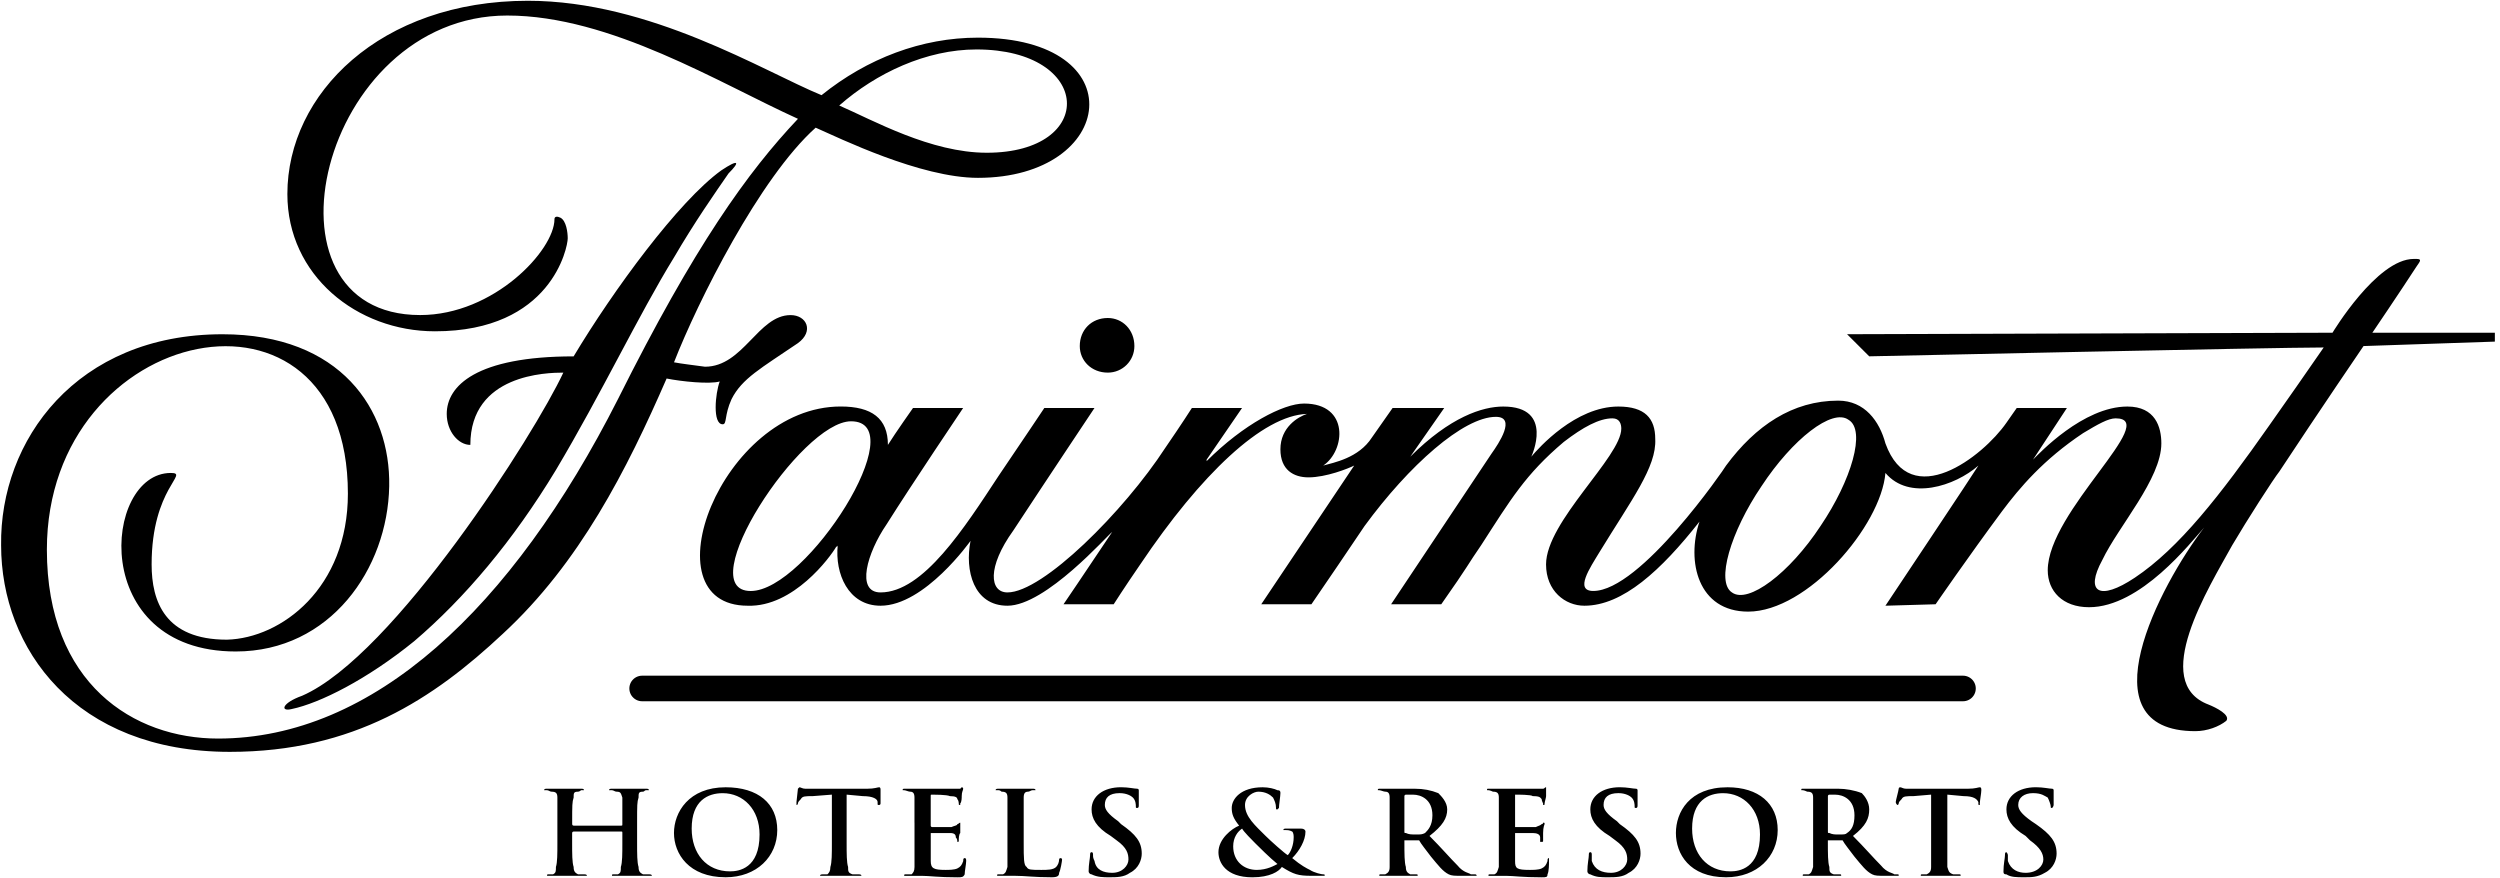 <svg xmlns="http://www.w3.org/2000/svg" xmlns:xlink="http://www.w3.org/1999/xlink" xmlns:serif="http://www.serif.com/" width="100%" height="100%" viewBox="0 0 353 124" xml:space="preserve" style="fill-rule:evenodd;clip-rule:evenodd;stroke-linecap:round;stroke-miterlimit:2.613;">    <g transform="matrix(1,0,0,1,-32563.2,-19766.4)">        <g transform="matrix(5.556,0,0,5.556,31570.9,18602.4)">            <g transform="matrix(1,0,0,1,186.278,210.949)">                <path d="M0,16.236C2.325,15.224 5.925,9.561 6.638,8.024C6.225,8.024 4.275,8.061 4.275,9.861C3.975,9.861 3.675,9.523 3.675,9.073C3.675,8.361 4.425,7.611 6.9,7.611C7.912,5.923 9.563,3.673 10.65,2.886C11.1,2.586 11.137,2.661 10.837,2.961C10.5,3.448 9.975,4.198 9.45,5.098C8.55,6.561 7.612,8.548 6.45,10.498C5.362,12.299 4.125,13.761 2.85,14.848C1.65,15.823 0.45,16.423 -0.262,16.573C-0.562,16.649 -0.525,16.423 0,16.236M17.175,-0.489C15.75,-0.489 14.363,0.036 13.2,0.973C11.738,0.373 8.85,-1.426 5.738,-1.426C1.988,-1.426 -0.375,0.936 -0.375,3.486C-0.375,5.549 1.388,6.974 3.375,6.974C6.338,6.974 6.75,4.836 6.75,4.611C6.75,4.461 6.713,4.161 6.563,4.086C6.488,4.049 6.413,4.049 6.413,4.124C6.413,4.911 4.875,6.561 3,6.561C-1.312,6.561 0.45,-1.051 5.213,-1.051C7.838,-1.051 10.613,0.674 12.601,1.574C11.326,2.924 9.975,4.799 8.026,8.699C5.326,14.024 1.801,17.324 -2.137,17.324C-4.275,17.324 -6.487,15.936 -6.487,12.524C-6.487,6.749 1.163,5.174 1.163,11.099C1.163,13.498 -0.525,14.774 -1.912,14.811C-3.487,14.811 -3.825,13.837 -3.825,12.898C-3.825,10.949 -2.849,10.574 -3.337,10.574C-5.062,10.574 -5.437,15.111 -1.687,15.111C0.713,15.111 2.175,13.011 2.213,10.911C2.25,8.961 0.975,7.049 -2.025,7.049C-5.737,7.049 -7.687,9.749 -7.65,12.412C-7.65,15.036 -5.775,17.662 -1.837,17.662C1.313,17.662 3.338,16.312 5.1,14.662C7.05,12.862 8.25,10.5 9.263,8.174C9.638,8.249 10.35,8.324 10.613,8.249C10.5,8.549 10.425,9.337 10.688,9.337C10.801,9.337 10.725,9.112 10.913,8.699C11.176,8.174 11.663,7.912 12.601,7.274C13.013,6.974 12.826,6.562 12.413,6.562C11.588,6.562 11.213,7.874 10.238,7.874C9.975,7.837 9.638,7.799 9.451,7.762C10.051,6.224 11.626,3.074 13.051,1.799C13.651,2.062 15.713,3.074 17.176,3.074C20.7,3.074 21.188,-0.489 17.175,-0.489M17.138,-0.189C20.1,-0.189 20.213,2.436 17.4,2.436C15.975,2.436 14.513,1.611 13.65,1.236C14.588,0.411 15.863,-0.189 17.138,-0.189M55.726,7.011L55.726,7.236L52.388,7.349C52.388,7.349 51.263,8.999 50.25,10.536C50.1,10.724 49.426,11.774 49.051,12.411C48.451,13.498 46.951,15.898 48.451,16.461C48.638,16.536 49.013,16.723 48.901,16.873C48.713,17.023 48.413,17.136 48.113,17.136C45.263,17.136 47.213,13.424 48.338,11.961C48,12.336 46.725,13.986 45.413,13.986C44.738,13.986 44.363,13.573 44.363,13.048C44.363,11.549 47.251,9.186 46.088,9.186C45.9,9.186 45.638,9.336 45.263,9.561C44.25,10.236 43.65,10.949 43.2,11.549C42.338,12.711 41.513,13.911 41.513,13.911L40.238,13.948C40.238,13.948 42.563,10.461 42.601,10.386C42.001,10.911 40.838,11.286 40.238,10.574C40.125,11.924 38.25,14.098 36.75,14.098C35.475,14.098 35.175,12.824 35.512,11.811C34.538,13.048 33.563,13.948 32.587,13.948C32.1,13.948 31.613,13.574 31.613,12.898C31.613,11.811 33.525,10.161 33.525,9.448C33.525,9.336 33.488,9.186 33.3,9.186C32.963,9.186 32.55,9.411 32.063,9.786C31.087,10.611 30.713,11.249 29.963,12.411C29.625,12.898 29.663,12.898 28.95,13.911L27.675,13.911C27.675,13.911 30,10.423 30.225,10.086C30.413,9.823 30.863,9.148 30.338,9.148C29.512,9.148 28.125,10.386 27,11.923C26.553,12.588 26.103,13.251 25.65,13.911L24.375,13.911L26.737,10.386C26.587,10.461 26.025,10.686 25.575,10.686C25.2,10.686 24.862,10.498 24.862,9.973C24.862,9.411 25.312,9.148 25.537,9.073C24.412,9.111 22.837,10.611 21.3,12.898C20.887,13.498 20.625,13.911 20.625,13.911L19.35,13.911C19.35,13.911 19.912,13.086 20.587,12.073C20.475,12.149 18.9,13.948 17.925,13.948C17.062,13.948 16.837,13.048 16.987,12.299C16.987,12.299 15.824,13.948 14.699,13.948C13.874,13.948 13.537,13.123 13.612,12.41C13.612,12.41 13.612,12.448 13.574,12.448C13.424,12.71 12.487,13.986 11.324,13.948C8.737,13.948 10.649,8.885 13.687,8.885C14.475,8.885 14.887,9.185 14.887,9.861C15.075,9.56 15.525,8.923 15.525,8.923L16.799,8.923C16.799,8.923 15.487,10.872 14.85,11.885C14.362,12.598 14.062,13.61 14.7,13.61C15.787,13.61 16.837,11.96 17.7,10.648C18.337,9.71 18.862,8.923 18.862,8.923L20.137,8.923C20.137,8.923 18.937,10.722 18.075,12.035C17.4,12.973 17.474,13.61 17.925,13.61C18.825,13.61 20.887,11.548 21.937,9.935C22.35,9.335 22.612,8.923 22.612,8.923L23.887,8.923L22.987,10.235L22.987,10.273C23.925,9.335 24.937,8.81 25.462,8.81C26.625,8.81 26.512,10.011 25.95,10.386C26.213,10.311 26.85,10.198 27.187,9.673L27.713,8.923L29.025,8.923L28.162,10.161C29.175,9.148 30,8.886 30.525,8.886C31.837,8.886 31.238,10.161 31.238,10.161C31.426,9.936 32.363,8.886 33.45,8.886C34.125,8.886 34.388,9.185 34.388,9.71C34.425,10.423 33.788,11.249 32.963,12.599C32.738,12.973 32.326,13.573 32.813,13.573C34.013,13.573 36.151,10.461 36.188,10.386C36.938,9.373 37.876,8.736 39.038,8.736C39.713,8.736 40.088,9.261 40.238,9.823C40.875,11.586 42.713,10.161 43.313,9.298C43.388,9.185 43.5,9.035 43.575,8.923L44.85,8.923L43.988,10.236C44.138,10.086 45.263,8.886 46.387,8.886C47.1,8.886 47.25,9.411 47.25,9.823C47.25,10.723 46.163,11.923 45.75,12.786C45.3,13.611 45.676,13.836 46.575,13.236C47.7,12.486 48.75,11.136 49.988,9.373C50.454,8.713 50.917,8.05 51.376,7.385C50.138,7.385 39.826,7.61 39.826,7.61L39.263,7.048L51.6,7.01C51.6,7.01 52.726,5.135 53.663,5.135L53.738,5.135C53.888,5.135 53.813,5.21 53.738,5.323C53.325,5.96 52.613,7.01 52.613,7.01L55.726,7.01L55.726,7.011ZM11.401,13.574C12.826,13.574 15.563,9.261 13.95,9.261C12.675,9.261 9.863,13.574 11.401,13.574M20.475,6.636C20.063,6.636 19.763,6.936 19.763,7.349C19.763,7.724 20.063,8.024 20.475,8.024C20.85,8.024 21.151,7.724 21.151,7.349C21.151,6.936 20.85,6.636 20.475,6.636M37.088,10.911C36.3,12.074 35.925,13.348 36.338,13.611C36.75,13.911 37.8,13.123 38.588,11.923C39.375,10.761 39.75,9.486 39.3,9.223C38.888,8.923 37.876,9.711 37.088,10.911" style="fill-rule:nonzero;"></path>            </g>        </g>        <g transform="matrix(5.556,0,0,5.556,31570.9,18602.4)">            <g transform="matrix(1,0,0,1,194.919,227)">                <path d="M0,0L33.568,0" style="fill:none;stroke:black;stroke-width:0.65px;"></path>            </g>        </g>        <g transform="matrix(5.556,0,0,5.556,31570.9,18602.4)">            <g transform="matrix(1,0,0,1,194.378,230.823)">                <path d="M0,-0.337C0.038,-0.337 0.038,-0.337 0.038,-0.375L0.038,-0.412L0.038,-1.05C0,-1.162 0,-1.2 -0.112,-1.2C-0.15,-1.2 -0.187,-1.237 -0.225,-1.237L-0.3,-1.237C-0.3,-1.275 -0.262,-1.275 -0.225,-1.275L0.638,-1.275C0.675,-1.275 0.713,-1.275 0.713,-1.237L0.638,-1.237C0.6,-1.237 0.6,-1.2 0.563,-1.2C0.45,-1.2 0.45,-1.162 0.45,-1.05C0.413,-0.937 0.413,-0.862 0.413,-0.412L0.413,0.113C0.413,0.375 0.413,0.601 0.45,0.713C0.45,0.825 0.488,0.862 0.563,0.901L0.713,0.901C0.75,0.901 0.788,0.901 0.788,0.938L-0.225,0.938C-0.225,0.901 -0.225,0.901 -0.187,0.901L-0.075,0.901C0,0.863 0,0.825 0,0.713C0.038,0.601 0.038,0.375 0.038,0.113L0.038,-0.15C0.038,-0.187 0.038,-0.187 0,-0.187L-1.2,-0.187C-1.2,-0.187 -1.238,-0.187 -1.238,-0.15L-1.238,0.113C-1.238,0.375 -1.238,0.601 -1.2,0.713C-1.2,0.825 -1.162,0.862 -1.088,0.901L-0.937,0.901C-0.9,0.901 -0.863,0.901 -0.863,0.938L-1.875,0.938C-1.875,0.901 -1.875,0.901 -1.838,0.901L-1.725,0.901C-1.65,0.863 -1.65,0.825 -1.65,0.713C-1.613,0.601 -1.613,0.375 -1.613,0.113L-1.613,-0.412L-1.613,-1.05C-1.613,-1.163 -1.65,-1.2 -1.763,-1.2C-1.8,-1.2 -1.838,-1.237 -1.875,-1.237L-1.95,-1.237C-1.95,-1.275 -1.913,-1.275 -1.875,-1.275L-1.012,-1.275C-0.975,-1.275 -0.937,-1.275 -0.937,-1.237L-1.012,-1.237C-1.012,-1.237 -1.05,-1.2 -1.087,-1.2C-1.2,-1.2 -1.2,-1.162 -1.2,-1.05C-1.237,-0.937 -1.237,-0.862 -1.237,-0.412L-1.237,-0.375C-1.237,-0.337 -1.2,-0.337 -1.2,-0.337L0,-0.337ZM1.35,-0.15C1.35,-0.674 1.725,-1.312 2.663,-1.312C3.488,-1.312 3.975,-0.899 3.975,-0.225C3.975,0.451 3.45,0.975 2.663,0.975C1.725,0.975 1.35,0.375 1.35,-0.15M3.525,-0.112C3.525,-0.75 3.113,-1.162 2.588,-1.162C2.213,-1.162 1.8,-0.975 1.8,-0.262C1.8,0.375 2.175,0.825 2.775,0.825C3,0.825 3.525,0.751 3.525,-0.112M5.363,-1.125L4.875,-1.087C4.687,-1.087 4.613,-1.087 4.575,-1.012C4.538,-0.975 4.5,-0.937 4.5,-0.9C4.5,-0.9 4.5,-0.862 4.463,-0.862L4.463,-0.937C4.463,-0.974 4.5,-1.237 4.5,-1.275L4.537,-1.312C4.575,-1.312 4.613,-1.275 4.687,-1.275L6.263,-1.275C6.45,-1.275 6.525,-1.312 6.563,-1.312C6.6,-1.312 6.6,-1.275 6.6,-1.237L6.6,-0.899C6.6,-0.862 6.563,-0.862 6.563,-0.862C6.525,-0.862 6.525,-0.862 6.525,-0.899L6.525,-0.937C6.525,-1.012 6.413,-1.087 6.15,-1.087L5.738,-1.125L5.738,0.113C5.738,0.375 5.738,0.601 5.775,0.713C5.775,0.825 5.775,0.862 5.888,0.901L6.038,0.901C6.075,0.901 6.113,0.901 6.113,0.938L5.063,0.938C5.063,0.901 5.1,0.901 5.138,0.901L5.25,0.901C5.288,0.863 5.325,0.825 5.325,0.713C5.363,0.601 5.363,0.375 5.363,0.113L5.363,-1.125ZM7.462,-0.412L7.462,-1.05C7.462,-1.163 7.425,-1.2 7.35,-1.2C7.312,-1.2 7.237,-1.237 7.2,-1.237L7.162,-1.237C7.162,-1.275 7.162,-1.275 7.237,-1.275L8.625,-1.275L8.663,-1.313C8.7,-1.313 8.7,-1.275 8.7,-1.275C8.7,-1.237 8.663,-1.2 8.663,-1.087C8.663,-1.05 8.663,-0.937 8.625,-0.9L8.625,-0.862C8.588,-0.862 8.588,-0.862 8.588,-0.9C8.588,-0.9 8.588,-0.975 8.55,-1.012C8.55,-1.05 8.513,-1.087 8.363,-1.087C8.288,-1.125 7.95,-1.125 7.913,-1.125C7.875,-1.125 7.875,-1.125 7.875,-1.087L7.875,-0.337C7.875,-0.337 7.875,-0.3 7.913,-0.3L8.4,-0.3C8.475,-0.337 8.551,-0.337 8.551,-0.375C8.588,-0.375 8.588,-0.412 8.626,-0.412L8.626,-0.15C8.588,-0.112 8.588,0.001 8.588,0.038C8.588,0.075 8.588,0.075 8.551,0.075C8.551,0.038 8.551,0.001 8.513,-0.037C8.513,-0.112 8.476,-0.149 8.363,-0.149L7.876,-0.149L7.876,0.563C7.876,0.751 7.951,0.788 8.251,0.788C8.326,0.788 8.476,0.788 8.551,0.751C8.626,0.713 8.663,0.676 8.701,0.563C8.701,0.526 8.701,0.488 8.738,0.488C8.776,0.488 8.776,0.526 8.776,0.563C8.776,0.638 8.738,0.826 8.738,0.901C8.701,0.976 8.663,0.976 8.551,0.976C8.063,0.976 7.838,0.939 7.651,0.939L7.201,0.939C7.201,0.901 7.201,0.901 7.238,0.901L7.388,0.901C7.426,0.863 7.463,0.826 7.463,0.713L7.463,-0.412L7.462,-0.412ZM10.238,0.113C10.238,0.488 10.238,0.675 10.313,0.713C10.35,0.788 10.425,0.788 10.688,0.788C10.838,0.788 10.988,0.788 11.063,0.713C11.11,0.662 11.136,0.595 11.138,0.525C11.138,0.525 11.138,0.488 11.175,0.488C11.175,0.488 11.213,0.488 11.213,0.525C11.213,0.563 11.175,0.788 11.138,0.863C11.138,0.938 11.1,0.975 10.95,0.975C10.5,0.975 10.275,0.938 10.013,0.938L9.563,0.938C9.563,0.9 9.563,0.9 9.6,0.9L9.713,0.9C9.788,0.862 9.788,0.825 9.825,0.713L9.825,-0.413L9.825,-1.05C9.825,-1.163 9.788,-1.2 9.675,-1.2C9.675,-1.2 9.638,-1.238 9.6,-1.238L9.525,-1.238C9.525,-1.275 9.563,-1.275 9.6,-1.275L10.463,-1.275C10.5,-1.275 10.538,-1.275 10.538,-1.238L10.463,-1.238C10.425,-1.238 10.388,-1.2 10.35,-1.2C10.275,-1.2 10.238,-1.163 10.238,-1.05L10.238,0.113ZM11.963,0.901C11.925,0.901 11.888,0.863 11.888,0.825C11.888,0.638 11.925,0.488 11.925,0.413C11.925,0.375 11.925,0.338 11.963,0.338C12,0.338 12,0.375 12,0.413C12,0.451 12,0.488 12.038,0.562C12.075,0.788 12.263,0.862 12.488,0.862C12.75,0.862 12.9,0.675 12.9,0.525C12.9,0.375 12.863,0.225 12.6,0.037L12.45,-0.075C12.075,-0.3 11.963,-0.525 11.963,-0.75C11.963,-1.087 12.263,-1.313 12.713,-1.313C12.9,-1.313 13.05,-1.275 13.125,-1.275C13.163,-1.275 13.163,-1.237 13.163,-1.237L13.163,-0.863C13.163,-0.825 13.163,-0.787 13.125,-0.787C13.088,-0.787 13.088,-0.787 13.088,-0.825C13.088,-0.863 13.088,-0.975 13.013,-1.05C12.975,-1.088 12.863,-1.163 12.675,-1.163C12.413,-1.163 12.3,-1.05 12.3,-0.863C12.3,-0.75 12.375,-0.637 12.638,-0.45L12.713,-0.375C13.088,-0.112 13.238,0.075 13.238,0.375C13.238,0.525 13.163,0.75 12.938,0.862C12.788,0.975 12.6,0.975 12.413,0.975C12.263,0.975 12.113,0.975 11.963,0.901M15.713,-0.337C15.562,-0.525 15.525,-0.637 15.525,-0.787C15.525,-1.012 15.75,-1.312 16.312,-1.312C16.462,-1.312 16.612,-1.275 16.687,-1.237C16.762,-1.237 16.762,-1.2 16.762,-1.162C16.762,-1.087 16.725,-0.862 16.725,-0.787L16.687,-0.749C16.65,-0.749 16.65,-0.749 16.65,-0.787C16.65,-0.899 16.612,-0.975 16.575,-1.05C16.5,-1.125 16.387,-1.2 16.199,-1.2C16.087,-1.2 15.862,-1.087 15.862,-0.862C15.862,-0.562 16.125,-0.337 16.387,-0.075C16.499,0.038 16.875,0.375 16.949,0.413C17.025,0.338 17.099,0.151 17.099,-0.037C17.099,-0.074 17.099,-0.149 17.062,-0.187C16.987,-0.224 16.95,-0.224 16.875,-0.224L16.837,-0.224C16.837,-0.262 16.875,-0.262 16.912,-0.262L17.287,-0.262C17.362,-0.262 17.399,-0.224 17.399,-0.187C17.399,0.038 17.249,0.301 17.062,0.488C17.286,0.676 17.436,0.751 17.512,0.788C17.624,0.863 17.812,0.901 17.849,0.901C17.887,0.901 17.887,0.901 17.887,0.938L17.549,0.938C17.212,0.938 17.099,0.901 16.799,0.713C16.724,0.826 16.499,0.976 16.049,0.976C15.374,0.976 15.187,0.601 15.187,0.338C15.188,0.001 15.525,-0.262 15.713,-0.337M16.687,0.638C16.5,0.488 16.2,0.188 16.125,0.113C16.05,0.038 15.825,-0.187 15.788,-0.262C15.675,-0.187 15.562,-0.037 15.562,0.188C15.562,0.562 15.825,0.788 16.162,0.788C16.425,0.788 16.613,0.675 16.687,0.638M19.538,-0.412L19.538,-1.05C19.538,-1.163 19.5,-1.2 19.425,-1.2C19.388,-1.2 19.313,-1.237 19.275,-1.237L19.238,-1.237C19.238,-1.275 19.238,-1.275 19.313,-1.275L20.175,-1.275C20.401,-1.275 20.588,-1.237 20.775,-1.163C20.851,-1.087 21.001,-0.937 21.001,-0.75C21.001,-0.525 20.888,-0.337 20.551,-0.075C20.851,0.225 21.075,0.488 21.263,0.675C21.413,0.862 21.563,0.862 21.6,0.9L21.713,0.9C21.713,0.9 21.75,0.9 21.75,0.938L21.376,0.938C21.188,0.938 21.113,0.938 21.038,0.9C20.888,0.825 20.775,0.675 20.588,0.45C20.475,0.3 20.325,0.113 20.288,0.037L19.913,0.037L19.913,0.075C19.913,0.375 19.913,0.6 19.95,0.713C19.95,0.825 19.988,0.862 20.063,0.901L20.213,0.901C20.25,0.901 20.25,0.901 20.25,0.938L19.275,0.938C19.275,0.901 19.275,0.901 19.313,0.901L19.425,0.901C19.5,0.863 19.538,0.825 19.538,0.713L19.538,-0.412ZM19.913,-0.187C19.913,-0.15 19.913,-0.15 19.95,-0.15C20.025,-0.112 20.1,-0.112 20.213,-0.112C20.325,-0.112 20.363,-0.112 20.438,-0.15C20.513,-0.225 20.625,-0.337 20.625,-0.6C20.625,-1.012 20.325,-1.124 20.138,-1.124L19.95,-1.124C19.913,-1.124 19.913,-1.087 19.913,-1.087L19.913,-0.187ZM22.313,-0.412L22.313,-1.05C22.313,-1.163 22.275,-1.2 22.163,-1.2C22.163,-1.2 22.088,-1.237 22.05,-1.237L22.013,-1.237C22.013,-1.275 22.013,-1.275 22.05,-1.275L23.438,-1.275C23.476,-1.275 23.476,-1.313 23.514,-1.313L23.514,-1.087C23.514,-1.05 23.476,-0.937 23.476,-0.9C23.476,-0.862 23.476,-0.862 23.438,-0.862L23.438,-0.9C23.438,-0.9 23.401,-0.975 23.401,-1.012C23.363,-1.05 23.363,-1.087 23.176,-1.087C23.139,-1.125 22.801,-1.125 22.726,-1.125L22.726,-0.3L23.251,-0.3C23.326,-0.337 23.363,-0.337 23.401,-0.375C23.438,-0.375 23.438,-0.412 23.438,-0.412C23.476,-0.412 23.476,-0.412 23.476,-0.375C23.476,-0.375 23.438,-0.3 23.438,-0.15L23.438,0.038C23.438,0.075 23.438,0.075 23.401,0.075L23.363,0.075L23.363,-0.037C23.363,-0.112 23.288,-0.149 23.176,-0.149L22.726,-0.149L22.726,0.563C22.726,0.751 22.763,0.788 23.1,0.788C23.176,0.788 23.326,0.788 23.4,0.751C23.476,0.713 23.513,0.676 23.55,0.563C23.55,0.526 23.55,0.488 23.588,0.488L23.588,0.563C23.588,0.638 23.588,0.826 23.55,0.901C23.55,0.976 23.513,0.976 23.4,0.976C22.913,0.976 22.688,0.939 22.5,0.939L22.05,0.939C22.05,0.901 22.05,0.901 22.088,0.901L22.2,0.901C22.276,0.863 22.276,0.826 22.313,0.713L22.313,-0.412ZM24.638,0.901C24.6,0.901 24.563,0.863 24.563,0.825C24.563,0.638 24.6,0.488 24.6,0.413C24.6,0.375 24.6,0.338 24.638,0.338C24.675,0.338 24.675,0.375 24.675,0.413L24.675,0.562C24.751,0.788 24.938,0.862 25.164,0.862C25.426,0.862 25.576,0.675 25.576,0.525C25.576,0.375 25.538,0.225 25.276,0.037L25.127,-0.075C24.751,-0.3 24.638,-0.525 24.638,-0.75C24.638,-1.087 24.938,-1.313 25.388,-1.313C25.576,-1.313 25.726,-1.275 25.801,-1.275C25.839,-1.275 25.839,-1.237 25.839,-1.237L25.839,-0.863C25.839,-0.825 25.839,-0.787 25.801,-0.787C25.764,-0.787 25.764,-0.787 25.764,-0.825C25.764,-0.863 25.764,-0.975 25.688,-1.05C25.651,-1.088 25.538,-1.163 25.351,-1.163C25.088,-1.163 24.975,-1.05 24.975,-0.863C24.975,-0.75 25.051,-0.637 25.314,-0.45L25.388,-0.375C25.764,-0.112 25.914,0.075 25.914,0.375C25.914,0.525 25.838,0.75 25.614,0.862C25.464,0.975 25.276,0.975 25.088,0.975C24.901,0.975 24.788,0.975 24.638,0.901M26.813,-0.15C26.813,-0.674 27.151,-1.312 28.125,-1.312C28.913,-1.312 29.4,-0.899 29.4,-0.225C29.4,0.451 28.875,0.975 28.088,0.975C27.151,0.975 26.813,0.375 26.813,-0.15M28.95,-0.112C28.95,-0.75 28.538,-1.162 28.012,-1.162C27.638,-1.162 27.225,-0.975 27.225,-0.262C27.225,0.375 27.6,0.825 28.2,0.825C28.425,0.825 28.95,0.751 28.95,-0.112M30.3,-0.412L30.3,-1.05C30.3,-1.163 30.263,-1.2 30.15,-1.2C30.15,-1.2 30.076,-1.237 30.038,-1.237L30,-1.237C30,-1.275 30,-1.275 30.038,-1.275L30.938,-1.275C31.126,-1.275 31.351,-1.237 31.538,-1.163C31.613,-1.087 31.726,-0.937 31.726,-0.75C31.726,-0.525 31.65,-0.337 31.313,-0.075C31.613,0.225 31.837,0.488 32.025,0.675C32.175,0.862 32.325,0.862 32.363,0.9L32.438,0.9C32.475,0.9 32.475,0.9 32.475,0.938L32.138,0.938C31.95,0.938 31.875,0.938 31.8,0.9C31.65,0.825 31.537,0.675 31.35,0.45C31.238,0.3 31.087,0.113 31.05,0.037L30.675,0.037L30.675,0.075C30.675,0.375 30.675,0.6 30.713,0.713C30.713,0.825 30.713,0.862 30.825,0.901L30.975,0.901C31.013,0.901 31.013,0.901 31.013,0.938L30.037,0.938C30.037,0.901 30.037,0.901 30.075,0.901L30.187,0.901C30.263,0.863 30.263,0.825 30.3,0.713L30.3,-0.412ZM30.676,-0.187C30.676,-0.15 30.676,-0.15 30.713,-0.15C30.788,-0.112 30.863,-0.112 30.938,-0.112C31.088,-0.112 31.126,-0.112 31.163,-0.15C31.275,-0.225 31.351,-0.337 31.351,-0.6C31.351,-1.012 31.051,-1.124 30.863,-1.124L30.713,-1.124C30.676,-1.124 30.676,-1.087 30.676,-1.087L30.676,-0.187ZM33.3,-1.125L32.85,-1.087C32.663,-1.087 32.588,-1.087 32.55,-1.012C32.513,-0.975 32.475,-0.937 32.475,-0.9C32.475,-0.9 32.475,-0.862 32.438,-0.862C32.438,-0.862 32.4,-0.9 32.4,-0.937C32.4,-0.974 32.475,-1.237 32.475,-1.275C32.475,-1.312 32.512,-1.312 32.512,-1.312C32.55,-1.312 32.587,-1.275 32.662,-1.275L34.237,-1.275C34.425,-1.275 34.5,-1.312 34.537,-1.312C34.574,-1.312 34.575,-1.275 34.575,-1.237C34.575,-1.162 34.537,-0.974 34.537,-0.899L34.537,-0.862C34.5,-0.862 34.5,-0.862 34.5,-0.899L34.5,-0.937C34.462,-1.012 34.387,-1.087 34.124,-1.087L33.711,-1.125L33.711,0.713C33.749,0.825 33.749,0.862 33.861,0.901L34.011,0.901C34.049,0.901 34.049,0.901 34.049,0.938L33.037,0.938C33.037,0.901 33.037,0.901 33.074,0.901L33.187,0.901C33.261,0.863 33.299,0.825 33.299,0.713L33.299,-1.125L33.3,-1.125ZM35.213,0.901C35.138,0.901 35.138,0.863 35.138,0.825C35.138,0.638 35.176,0.488 35.176,0.413C35.176,0.375 35.176,0.338 35.213,0.338C35.213,0.338 35.25,0.375 35.25,0.413L35.25,0.562C35.326,0.788 35.513,0.862 35.701,0.862C36.001,0.862 36.151,0.675 36.151,0.525C36.151,0.375 36.076,0.225 35.813,0.037L35.701,-0.075C35.326,-0.3 35.213,-0.525 35.213,-0.75C35.213,-1.087 35.513,-1.313 35.963,-1.313C36.151,-1.313 36.301,-1.275 36.376,-1.275C36.413,-1.275 36.413,-1.237 36.413,-1.237L36.413,-0.863C36.413,-0.825 36.376,-0.787 36.376,-0.787C36.339,-0.787 36.339,-0.787 36.339,-0.825C36.339,-0.863 36.301,-0.975 36.263,-1.05C36.188,-1.088 36.113,-1.163 35.888,-1.163C35.663,-1.163 35.513,-1.05 35.513,-0.863C35.513,-0.75 35.588,-0.637 35.851,-0.45L35.963,-0.375C36.339,-0.112 36.488,0.075 36.488,0.375C36.488,0.525 36.413,0.75 36.188,0.862C36.001,0.975 35.85,0.975 35.663,0.975C35.476,0.975 35.326,0.975 35.213,0.901" style="fill-rule:nonzero;"></path>            </g>        </g>    </g></svg>